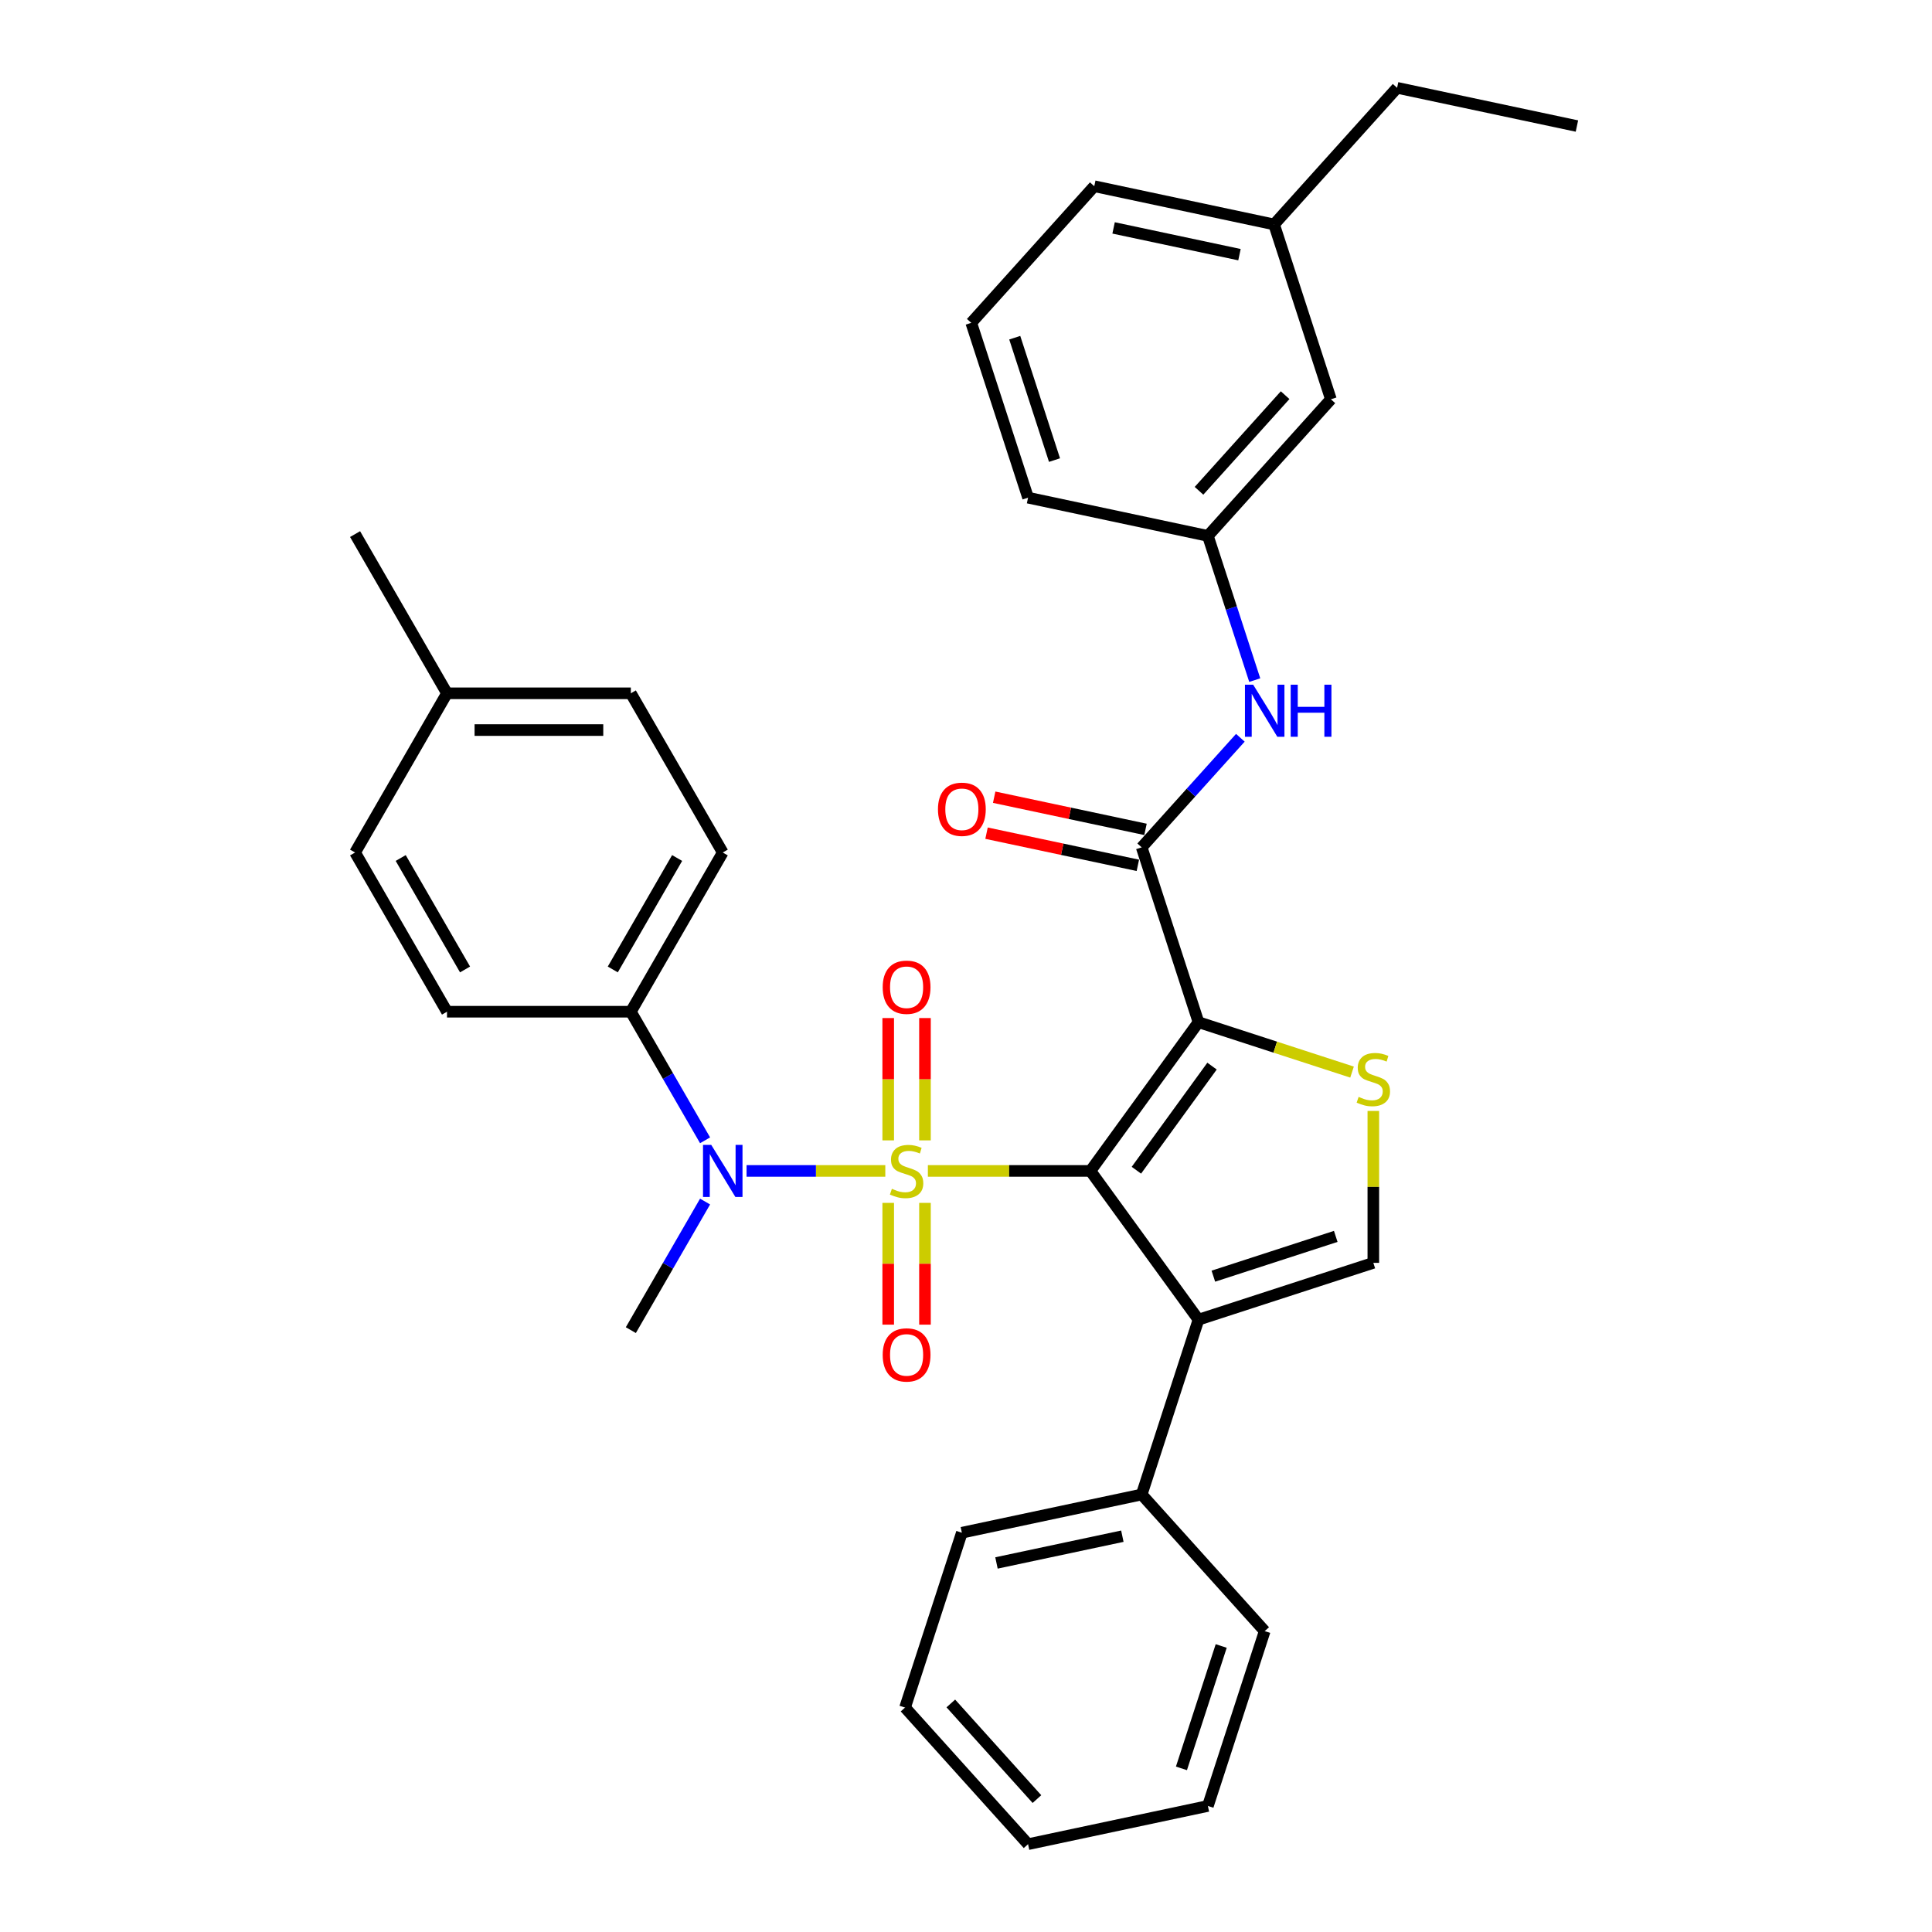 <?xml version='1.0' encoding='iso-8859-1'?>
<svg version='1.1' baseProfile='full'
              xmlns='http://www.w3.org/2000/svg'
                      xmlns:rdkit='http://www.rdkit.org/xml'
                      xmlns:xlink='http://www.w3.org/1999/xlink'
                  xml:space='preserve'
width='1000px' height='1000px' viewBox='0 0 1000 1000'>
<!-- END OF HEADER -->
<rect style='opacity:1.0;fill:#FFFFFF;stroke:none' width='1000' height='1000' x='0' y='0'> </rect>
<path class='bond-0' d='M 480.271,606.071 L 522.339,606.071' style='fill:none;fill-rule:evenodd;stroke:#CCCC00;stroke-width:6px;stroke-linecap:butt;stroke-linejoin:miter;stroke-opacity:1' />
<path class='bond-0' d='M 522.339,606.071 L 564.407,606.071' style='fill:none;fill-rule:evenodd;stroke:#000000;stroke-width:6px;stroke-linecap:butt;stroke-linejoin:miter;stroke-opacity:1' />
<path class='bond-5' d='M 458.233,606.071 L 422.327,606.071' style='fill:none;fill-rule:evenodd;stroke:#CCCC00;stroke-width:6px;stroke-linecap:butt;stroke-linejoin:miter;stroke-opacity:1' />
<path class='bond-5' d='M 422.327,606.071 L 386.42,606.071' style='fill:none;fill-rule:evenodd;stroke:#0000FF;stroke-width:6px;stroke-linecap:butt;stroke-linejoin:miter;stroke-opacity:1' />
<path class='bond-8' d='M 478.767,590.256 L 478.767,558.6' style='fill:none;fill-rule:evenodd;stroke:#CCCC00;stroke-width:6px;stroke-linecap:butt;stroke-linejoin:miter;stroke-opacity:1' />
<path class='bond-8' d='M 478.767,558.6 L 478.767,526.944' style='fill:none;fill-rule:evenodd;stroke:#FF0000;stroke-width:6px;stroke-linecap:butt;stroke-linejoin:miter;stroke-opacity:1' />
<path class='bond-8' d='M 459.736,590.256 L 459.736,558.6' style='fill:none;fill-rule:evenodd;stroke:#CCCC00;stroke-width:6px;stroke-linecap:butt;stroke-linejoin:miter;stroke-opacity:1' />
<path class='bond-8' d='M 459.736,558.6 L 459.736,526.944' style='fill:none;fill-rule:evenodd;stroke:#FF0000;stroke-width:6px;stroke-linecap:butt;stroke-linejoin:miter;stroke-opacity:1' />
<path class='bond-9' d='M 459.736,622.609 L 459.736,654.121' style='fill:none;fill-rule:evenodd;stroke:#CCCC00;stroke-width:6px;stroke-linecap:butt;stroke-linejoin:miter;stroke-opacity:1' />
<path class='bond-9' d='M 459.736,654.121 L 459.736,685.634' style='fill:none;fill-rule:evenodd;stroke:#FF0000;stroke-width:6px;stroke-linecap:butt;stroke-linejoin:miter;stroke-opacity:1' />
<path class='bond-9' d='M 478.767,622.609 L 478.767,654.121' style='fill:none;fill-rule:evenodd;stroke:#CCCC00;stroke-width:6px;stroke-linecap:butt;stroke-linejoin:miter;stroke-opacity:1' />
<path class='bond-9' d='M 478.767,654.121 L 478.767,685.634' style='fill:none;fill-rule:evenodd;stroke:#FF0000;stroke-width:6px;stroke-linecap:butt;stroke-linejoin:miter;stroke-opacity:1' />
<path class='bond-1' d='M 564.407,606.071 L 620.337,529.089' style='fill:none;fill-rule:evenodd;stroke:#000000;stroke-width:6px;stroke-linecap:butt;stroke-linejoin:miter;stroke-opacity:1' />
<path class='bond-1' d='M 588.193,605.71 L 627.344,551.822' style='fill:none;fill-rule:evenodd;stroke:#000000;stroke-width:6px;stroke-linecap:butt;stroke-linejoin:miter;stroke-opacity:1' />
<path class='bond-2' d='M 564.407,606.071 L 620.337,683.053' style='fill:none;fill-rule:evenodd;stroke:#000000;stroke-width:6px;stroke-linecap:butt;stroke-linejoin:miter;stroke-opacity:1' />
<path class='bond-3' d='M 620.337,529.089 L 660.077,542.001' style='fill:none;fill-rule:evenodd;stroke:#000000;stroke-width:6px;stroke-linecap:butt;stroke-linejoin:miter;stroke-opacity:1' />
<path class='bond-3' d='M 660.077,542.001 L 699.816,554.913' style='fill:none;fill-rule:evenodd;stroke:#CCCC00;stroke-width:6px;stroke-linecap:butt;stroke-linejoin:miter;stroke-opacity:1' />
<path class='bond-4' d='M 620.337,529.089 L 590.933,438.591' style='fill:none;fill-rule:evenodd;stroke:#000000;stroke-width:6px;stroke-linecap:butt;stroke-linejoin:miter;stroke-opacity:1' />
<path class='bond-6' d='M 620.337,683.053 L 710.835,653.648' style='fill:none;fill-rule:evenodd;stroke:#000000;stroke-width:6px;stroke-linecap:butt;stroke-linejoin:miter;stroke-opacity:1' />
<path class='bond-6' d='M 628.031,660.542 L 691.379,639.959' style='fill:none;fill-rule:evenodd;stroke:#000000;stroke-width:6px;stroke-linecap:butt;stroke-linejoin:miter;stroke-opacity:1' />
<path class='bond-11' d='M 620.337,683.053 L 590.933,773.55' style='fill:none;fill-rule:evenodd;stroke:#000000;stroke-width:6px;stroke-linecap:butt;stroke-linejoin:miter;stroke-opacity:1' />
<path class='bond-33' d='M 710.835,575.031 L 710.835,614.34' style='fill:none;fill-rule:evenodd;stroke:#CCCC00;stroke-width:6px;stroke-linecap:butt;stroke-linejoin:miter;stroke-opacity:1' />
<path class='bond-33' d='M 710.835,614.34 L 710.835,653.648' style='fill:none;fill-rule:evenodd;stroke:#000000;stroke-width:6px;stroke-linecap:butt;stroke-linejoin:miter;stroke-opacity:1' />
<path class='bond-7' d='M 590.933,438.591 L 616.469,410.23' style='fill:none;fill-rule:evenodd;stroke:#000000;stroke-width:6px;stroke-linecap:butt;stroke-linejoin:miter;stroke-opacity:1' />
<path class='bond-7' d='M 616.469,410.23 L 642.005,381.869' style='fill:none;fill-rule:evenodd;stroke:#0000FF;stroke-width:6px;stroke-linecap:butt;stroke-linejoin:miter;stroke-opacity:1' />
<path class='bond-12' d='M 592.911,429.284 L 553.748,420.959' style='fill:none;fill-rule:evenodd;stroke:#000000;stroke-width:6px;stroke-linecap:butt;stroke-linejoin:miter;stroke-opacity:1' />
<path class='bond-12' d='M 553.748,420.959 L 514.585,412.635' style='fill:none;fill-rule:evenodd;stroke:#FF0000;stroke-width:6px;stroke-linecap:butt;stroke-linejoin:miter;stroke-opacity:1' />
<path class='bond-12' d='M 588.955,447.899 L 549.791,439.574' style='fill:none;fill-rule:evenodd;stroke:#000000;stroke-width:6px;stroke-linecap:butt;stroke-linejoin:miter;stroke-opacity:1' />
<path class='bond-12' d='M 549.791,439.574 L 510.628,431.25' style='fill:none;fill-rule:evenodd;stroke:#FF0000;stroke-width:6px;stroke-linecap:butt;stroke-linejoin:miter;stroke-opacity:1' />
<path class='bond-10' d='M 364.945,590.218 L 345.732,556.941' style='fill:none;fill-rule:evenodd;stroke:#0000FF;stroke-width:6px;stroke-linecap:butt;stroke-linejoin:miter;stroke-opacity:1' />
<path class='bond-10' d='M 345.732,556.941 L 326.52,523.664' style='fill:none;fill-rule:evenodd;stroke:#000000;stroke-width:6px;stroke-linecap:butt;stroke-linejoin:miter;stroke-opacity:1' />
<path class='bond-20' d='M 364.945,621.924 L 345.732,655.2' style='fill:none;fill-rule:evenodd;stroke:#0000FF;stroke-width:6px;stroke-linecap:butt;stroke-linejoin:miter;stroke-opacity:1' />
<path class='bond-20' d='M 345.732,655.2 L 326.52,688.477' style='fill:none;fill-rule:evenodd;stroke:#000000;stroke-width:6px;stroke-linecap:butt;stroke-linejoin:miter;stroke-opacity:1' />
<path class='bond-13' d='M 649.453,352.025 L 637.326,314.702' style='fill:none;fill-rule:evenodd;stroke:#0000FF;stroke-width:6px;stroke-linecap:butt;stroke-linejoin:miter;stroke-opacity:1' />
<path class='bond-13' d='M 637.326,314.702 L 625.199,277.38' style='fill:none;fill-rule:evenodd;stroke:#000000;stroke-width:6px;stroke-linecap:butt;stroke-linejoin:miter;stroke-opacity:1' />
<path class='bond-14' d='M 326.52,523.664 L 374.097,441.258' style='fill:none;fill-rule:evenodd;stroke:#000000;stroke-width:6px;stroke-linecap:butt;stroke-linejoin:miter;stroke-opacity:1' />
<path class='bond-14' d='M 317.175,501.788 L 350.479,444.103' style='fill:none;fill-rule:evenodd;stroke:#000000;stroke-width:6px;stroke-linecap:butt;stroke-linejoin:miter;stroke-opacity:1' />
<path class='bond-15' d='M 326.52,523.664 L 231.365,523.664' style='fill:none;fill-rule:evenodd;stroke:#000000;stroke-width:6px;stroke-linecap:butt;stroke-linejoin:miter;stroke-opacity:1' />
<path class='bond-24' d='M 590.933,773.55 L 497.857,793.334' style='fill:none;fill-rule:evenodd;stroke:#000000;stroke-width:6px;stroke-linecap:butt;stroke-linejoin:miter;stroke-opacity:1' />
<path class='bond-24' d='M 580.928,795.133 L 515.776,808.982' style='fill:none;fill-rule:evenodd;stroke:#000000;stroke-width:6px;stroke-linecap:butt;stroke-linejoin:miter;stroke-opacity:1' />
<path class='bond-25' d='M 590.933,773.55 L 654.604,844.264' style='fill:none;fill-rule:evenodd;stroke:#000000;stroke-width:6px;stroke-linecap:butt;stroke-linejoin:miter;stroke-opacity:1' />
<path class='bond-16' d='M 625.199,277.38 L 688.87,206.666' style='fill:none;fill-rule:evenodd;stroke:#000000;stroke-width:6px;stroke-linecap:butt;stroke-linejoin:miter;stroke-opacity:1' />
<path class='bond-16' d='M 620.607,254.039 L 665.177,204.539' style='fill:none;fill-rule:evenodd;stroke:#000000;stroke-width:6px;stroke-linecap:butt;stroke-linejoin:miter;stroke-opacity:1' />
<path class='bond-23' d='M 625.199,277.38 L 532.124,257.596' style='fill:none;fill-rule:evenodd;stroke:#000000;stroke-width:6px;stroke-linecap:butt;stroke-linejoin:miter;stroke-opacity:1' />
<path class='bond-18' d='M 374.097,441.258 L 326.52,358.851' style='fill:none;fill-rule:evenodd;stroke:#000000;stroke-width:6px;stroke-linecap:butt;stroke-linejoin:miter;stroke-opacity:1' />
<path class='bond-17' d='M 231.365,523.664 L 183.787,441.258' style='fill:none;fill-rule:evenodd;stroke:#000000;stroke-width:6px;stroke-linecap:butt;stroke-linejoin:miter;stroke-opacity:1' />
<path class='bond-17' d='M 240.71,501.788 L 207.405,444.103' style='fill:none;fill-rule:evenodd;stroke:#000000;stroke-width:6px;stroke-linecap:butt;stroke-linejoin:miter;stroke-opacity:1' />
<path class='bond-21' d='M 688.87,206.666 L 659.466,116.168' style='fill:none;fill-rule:evenodd;stroke:#000000;stroke-width:6px;stroke-linecap:butt;stroke-linejoin:miter;stroke-opacity:1' />
<path class='bond-19' d='M 183.787,441.258 L 231.365,358.851' style='fill:none;fill-rule:evenodd;stroke:#000000;stroke-width:6px;stroke-linecap:butt;stroke-linejoin:miter;stroke-opacity:1' />
<path class='bond-34' d='M 326.52,358.851 L 231.365,358.851' style='fill:none;fill-rule:evenodd;stroke:#000000;stroke-width:6px;stroke-linecap:butt;stroke-linejoin:miter;stroke-opacity:1' />
<path class='bond-34' d='M 312.247,377.882 L 245.638,377.882' style='fill:none;fill-rule:evenodd;stroke:#000000;stroke-width:6px;stroke-linecap:butt;stroke-linejoin:miter;stroke-opacity:1' />
<path class='bond-28' d='M 231.365,358.851 L 183.787,276.445' style='fill:none;fill-rule:evenodd;stroke:#000000;stroke-width:6px;stroke-linecap:butt;stroke-linejoin:miter;stroke-opacity:1' />
<path class='bond-27' d='M 659.466,116.168 L 723.137,45.455' style='fill:none;fill-rule:evenodd;stroke:#000000;stroke-width:6px;stroke-linecap:butt;stroke-linejoin:miter;stroke-opacity:1' />
<path class='bond-36' d='M 659.466,116.168 L 566.391,96.385' style='fill:none;fill-rule:evenodd;stroke:#000000;stroke-width:6px;stroke-linecap:butt;stroke-linejoin:miter;stroke-opacity:1' />
<path class='bond-36' d='M 641.548,131.816 L 576.395,117.967' style='fill:none;fill-rule:evenodd;stroke:#000000;stroke-width:6px;stroke-linecap:butt;stroke-linejoin:miter;stroke-opacity:1' />
<path class='bond-22' d='M 502.72,167.098 L 532.124,257.596' style='fill:none;fill-rule:evenodd;stroke:#000000;stroke-width:6px;stroke-linecap:butt;stroke-linejoin:miter;stroke-opacity:1' />
<path class='bond-22' d='M 525.23,174.792 L 545.813,238.14' style='fill:none;fill-rule:evenodd;stroke:#000000;stroke-width:6px;stroke-linecap:butt;stroke-linejoin:miter;stroke-opacity:1' />
<path class='bond-26' d='M 502.72,167.098 L 566.391,96.385' style='fill:none;fill-rule:evenodd;stroke:#000000;stroke-width:6px;stroke-linecap:butt;stroke-linejoin:miter;stroke-opacity:1' />
<path class='bond-31' d='M 497.857,793.334 L 468.453,883.832' style='fill:none;fill-rule:evenodd;stroke:#000000;stroke-width:6px;stroke-linecap:butt;stroke-linejoin:miter;stroke-opacity:1' />
<path class='bond-30' d='M 654.604,844.264 L 625.199,934.762' style='fill:none;fill-rule:evenodd;stroke:#000000;stroke-width:6px;stroke-linecap:butt;stroke-linejoin:miter;stroke-opacity:1' />
<path class='bond-30' d='M 632.094,851.958 L 611.511,915.306' style='fill:none;fill-rule:evenodd;stroke:#000000;stroke-width:6px;stroke-linecap:butt;stroke-linejoin:miter;stroke-opacity:1' />
<path class='bond-29' d='M 723.137,45.455 L 816.213,65.238' style='fill:none;fill-rule:evenodd;stroke:#000000;stroke-width:6px;stroke-linecap:butt;stroke-linejoin:miter;stroke-opacity:1' />
<path class='bond-32' d='M 625.199,934.762 L 532.124,954.545' style='fill:none;fill-rule:evenodd;stroke:#000000;stroke-width:6px;stroke-linecap:butt;stroke-linejoin:miter;stroke-opacity:1' />
<path class='bond-35' d='M 468.453,883.832 L 532.124,954.545' style='fill:none;fill-rule:evenodd;stroke:#000000;stroke-width:6px;stroke-linecap:butt;stroke-linejoin:miter;stroke-opacity:1' />
<path class='bond-35' d='M 492.146,881.705 L 536.716,931.204' style='fill:none;fill-rule:evenodd;stroke:#000000;stroke-width:6px;stroke-linecap:butt;stroke-linejoin:miter;stroke-opacity:1' />
<path  class='atom-0' d='M 461.64 615.32
Q 461.944 615.434, 463.2 615.967
Q 464.456 616.5, 465.826 616.842
Q 467.235 617.147, 468.605 617.147
Q 471.155 617.147, 472.639 615.929
Q 474.124 614.673, 474.124 612.503
Q 474.124 611.019, 473.363 610.105
Q 472.639 609.192, 471.498 608.697
Q 470.356 608.202, 468.453 607.631
Q 466.055 606.908, 464.608 606.223
Q 463.2 605.538, 462.172 604.092
Q 461.183 602.645, 461.183 600.209
Q 461.183 596.822, 463.467 594.728
Q 465.788 592.635, 470.356 592.635
Q 473.477 592.635, 477.017 594.119
L 476.141 597.05
Q 472.906 595.718, 470.47 595.718
Q 467.844 595.718, 466.397 596.822
Q 464.951 597.887, 464.989 599.752
Q 464.989 601.199, 465.712 602.074
Q 466.473 602.95, 467.539 603.444
Q 468.643 603.939, 470.47 604.51
Q 472.906 605.271, 474.352 606.033
Q 475.799 606.794, 476.826 608.354
Q 477.892 609.877, 477.892 612.503
Q 477.892 616.233, 475.38 618.251
Q 472.906 620.23, 468.757 620.23
Q 466.359 620.23, 464.532 619.697
Q 462.743 619.202, 460.612 618.327
L 461.64 615.32
' fill='#CCCC00'/>
<path  class='atom-4' d='M 703.223 567.742
Q 703.527 567.857, 704.783 568.389
Q 706.039 568.922, 707.409 569.265
Q 708.818 569.569, 710.188 569.569
Q 712.738 569.569, 714.223 568.351
Q 715.707 567.095, 715.707 564.926
Q 715.707 563.441, 714.946 562.528
Q 714.223 561.614, 713.081 561.12
Q 711.939 560.625, 710.036 560.054
Q 707.638 559.331, 706.191 558.646
Q 704.783 557.96, 703.756 556.514
Q 702.766 555.068, 702.766 552.632
Q 702.766 549.244, 705.05 547.151
Q 707.371 545.057, 711.939 545.057
Q 715.06 545.057, 718.6 546.542
L 717.724 549.473
Q 714.489 548.14, 712.053 548.14
Q 709.427 548.14, 707.98 549.244
Q 706.534 550.31, 706.572 552.175
Q 706.572 553.621, 707.295 554.497
Q 708.056 555.372, 709.122 555.867
Q 710.226 556.362, 712.053 556.933
Q 714.489 557.694, 715.935 558.455
Q 717.382 559.216, 718.409 560.777
Q 719.475 562.3, 719.475 564.926
Q 719.475 568.656, 716.963 570.673
Q 714.489 572.652, 710.34 572.652
Q 707.942 572.652, 706.115 572.119
Q 704.326 571.625, 702.195 570.749
L 703.223 567.742
' fill='#CCCC00'/>
<path  class='atom-6' d='M 368.14 592.597
L 376.971 606.87
Q 377.846 608.278, 379.255 610.828
Q 380.663 613.379, 380.739 613.531
L 380.739 592.597
L 384.317 592.597
L 384.317 619.545
L 380.625 619.545
L 371.147 603.939
Q 370.044 602.112, 368.864 600.019
Q 367.722 597.925, 367.379 597.278
L 367.379 619.545
L 363.878 619.545
L 363.878 592.597
L 368.14 592.597
' fill='#0000FF'/>
<path  class='atom-8' d='M 648.647 354.403
L 657.478 368.677
Q 658.353 370.085, 659.761 372.635
Q 661.17 375.185, 661.246 375.338
L 661.246 354.403
L 664.824 354.403
L 664.824 381.351
L 661.132 381.351
L 651.654 365.746
Q 650.55 363.919, 649.37 361.826
Q 648.229 359.732, 647.886 359.085
L 647.886 381.351
L 644.384 381.351
L 644.384 354.403
L 648.647 354.403
' fill='#0000FF'/>
<path  class='atom-8' d='M 668.059 354.403
L 671.713 354.403
L 671.713 365.86
L 685.491 365.86
L 685.491 354.403
L 689.145 354.403
L 689.145 381.351
L 685.491 381.351
L 685.491 368.905
L 671.713 368.905
L 671.713 381.351
L 668.059 381.351
L 668.059 354.403
' fill='#0000FF'/>
<path  class='atom-9' d='M 456.882 510.992
Q 456.882 504.521, 460.079 500.906
Q 463.276 497.29, 469.252 497.29
Q 475.228 497.29, 478.425 500.906
Q 481.622 504.521, 481.622 510.992
Q 481.622 517.539, 478.387 521.269
Q 475.152 524.961, 469.252 524.961
Q 463.314 524.961, 460.079 521.269
Q 456.882 517.577, 456.882 510.992
M 469.252 521.916
Q 473.363 521.916, 475.57 519.175
Q 477.816 516.397, 477.816 510.992
Q 477.816 505.701, 475.57 503.037
Q 473.363 500.335, 469.252 500.335
Q 465.141 500.335, 462.896 502.999
Q 460.688 505.663, 460.688 510.992
Q 460.688 516.435, 462.896 519.175
Q 465.141 521.916, 469.252 521.916
' fill='#FF0000'/>
<path  class='atom-10' d='M 456.882 701.302
Q 456.882 694.831, 460.079 691.215
Q 463.276 687.599, 469.252 687.599
Q 475.228 687.599, 478.425 691.215
Q 481.622 694.831, 481.622 701.302
Q 481.622 707.848, 478.387 711.578
Q 475.152 715.27, 469.252 715.27
Q 463.314 715.27, 460.079 711.578
Q 456.882 707.886, 456.882 701.302
M 469.252 712.225
Q 473.363 712.225, 475.57 709.485
Q 477.816 706.706, 477.816 701.302
Q 477.816 696.011, 475.57 693.347
Q 473.363 690.644, 469.252 690.644
Q 465.141 690.644, 462.896 693.309
Q 460.688 695.973, 460.688 701.302
Q 460.688 706.745, 462.896 709.485
Q 465.141 712.225, 469.252 712.225
' fill='#FF0000'/>
<path  class='atom-13' d='M 485.487 418.884
Q 485.487 412.413, 488.685 408.797
Q 491.882 405.181, 497.857 405.181
Q 503.833 405.181, 507.03 408.797
Q 510.228 412.413, 510.228 418.884
Q 510.228 425.43, 506.992 429.16
Q 503.757 432.852, 497.857 432.852
Q 491.92 432.852, 488.685 429.16
Q 485.487 425.468, 485.487 418.884
M 497.857 429.807
Q 501.968 429.807, 504.176 427.067
Q 506.421 424.288, 506.421 418.884
Q 506.421 413.593, 504.176 410.929
Q 501.968 408.226, 497.857 408.226
Q 493.747 408.226, 491.501 410.891
Q 489.294 413.555, 489.294 418.884
Q 489.294 424.326, 491.501 427.067
Q 493.747 429.807, 497.857 429.807
' fill='#FF0000'/>
</svg>
